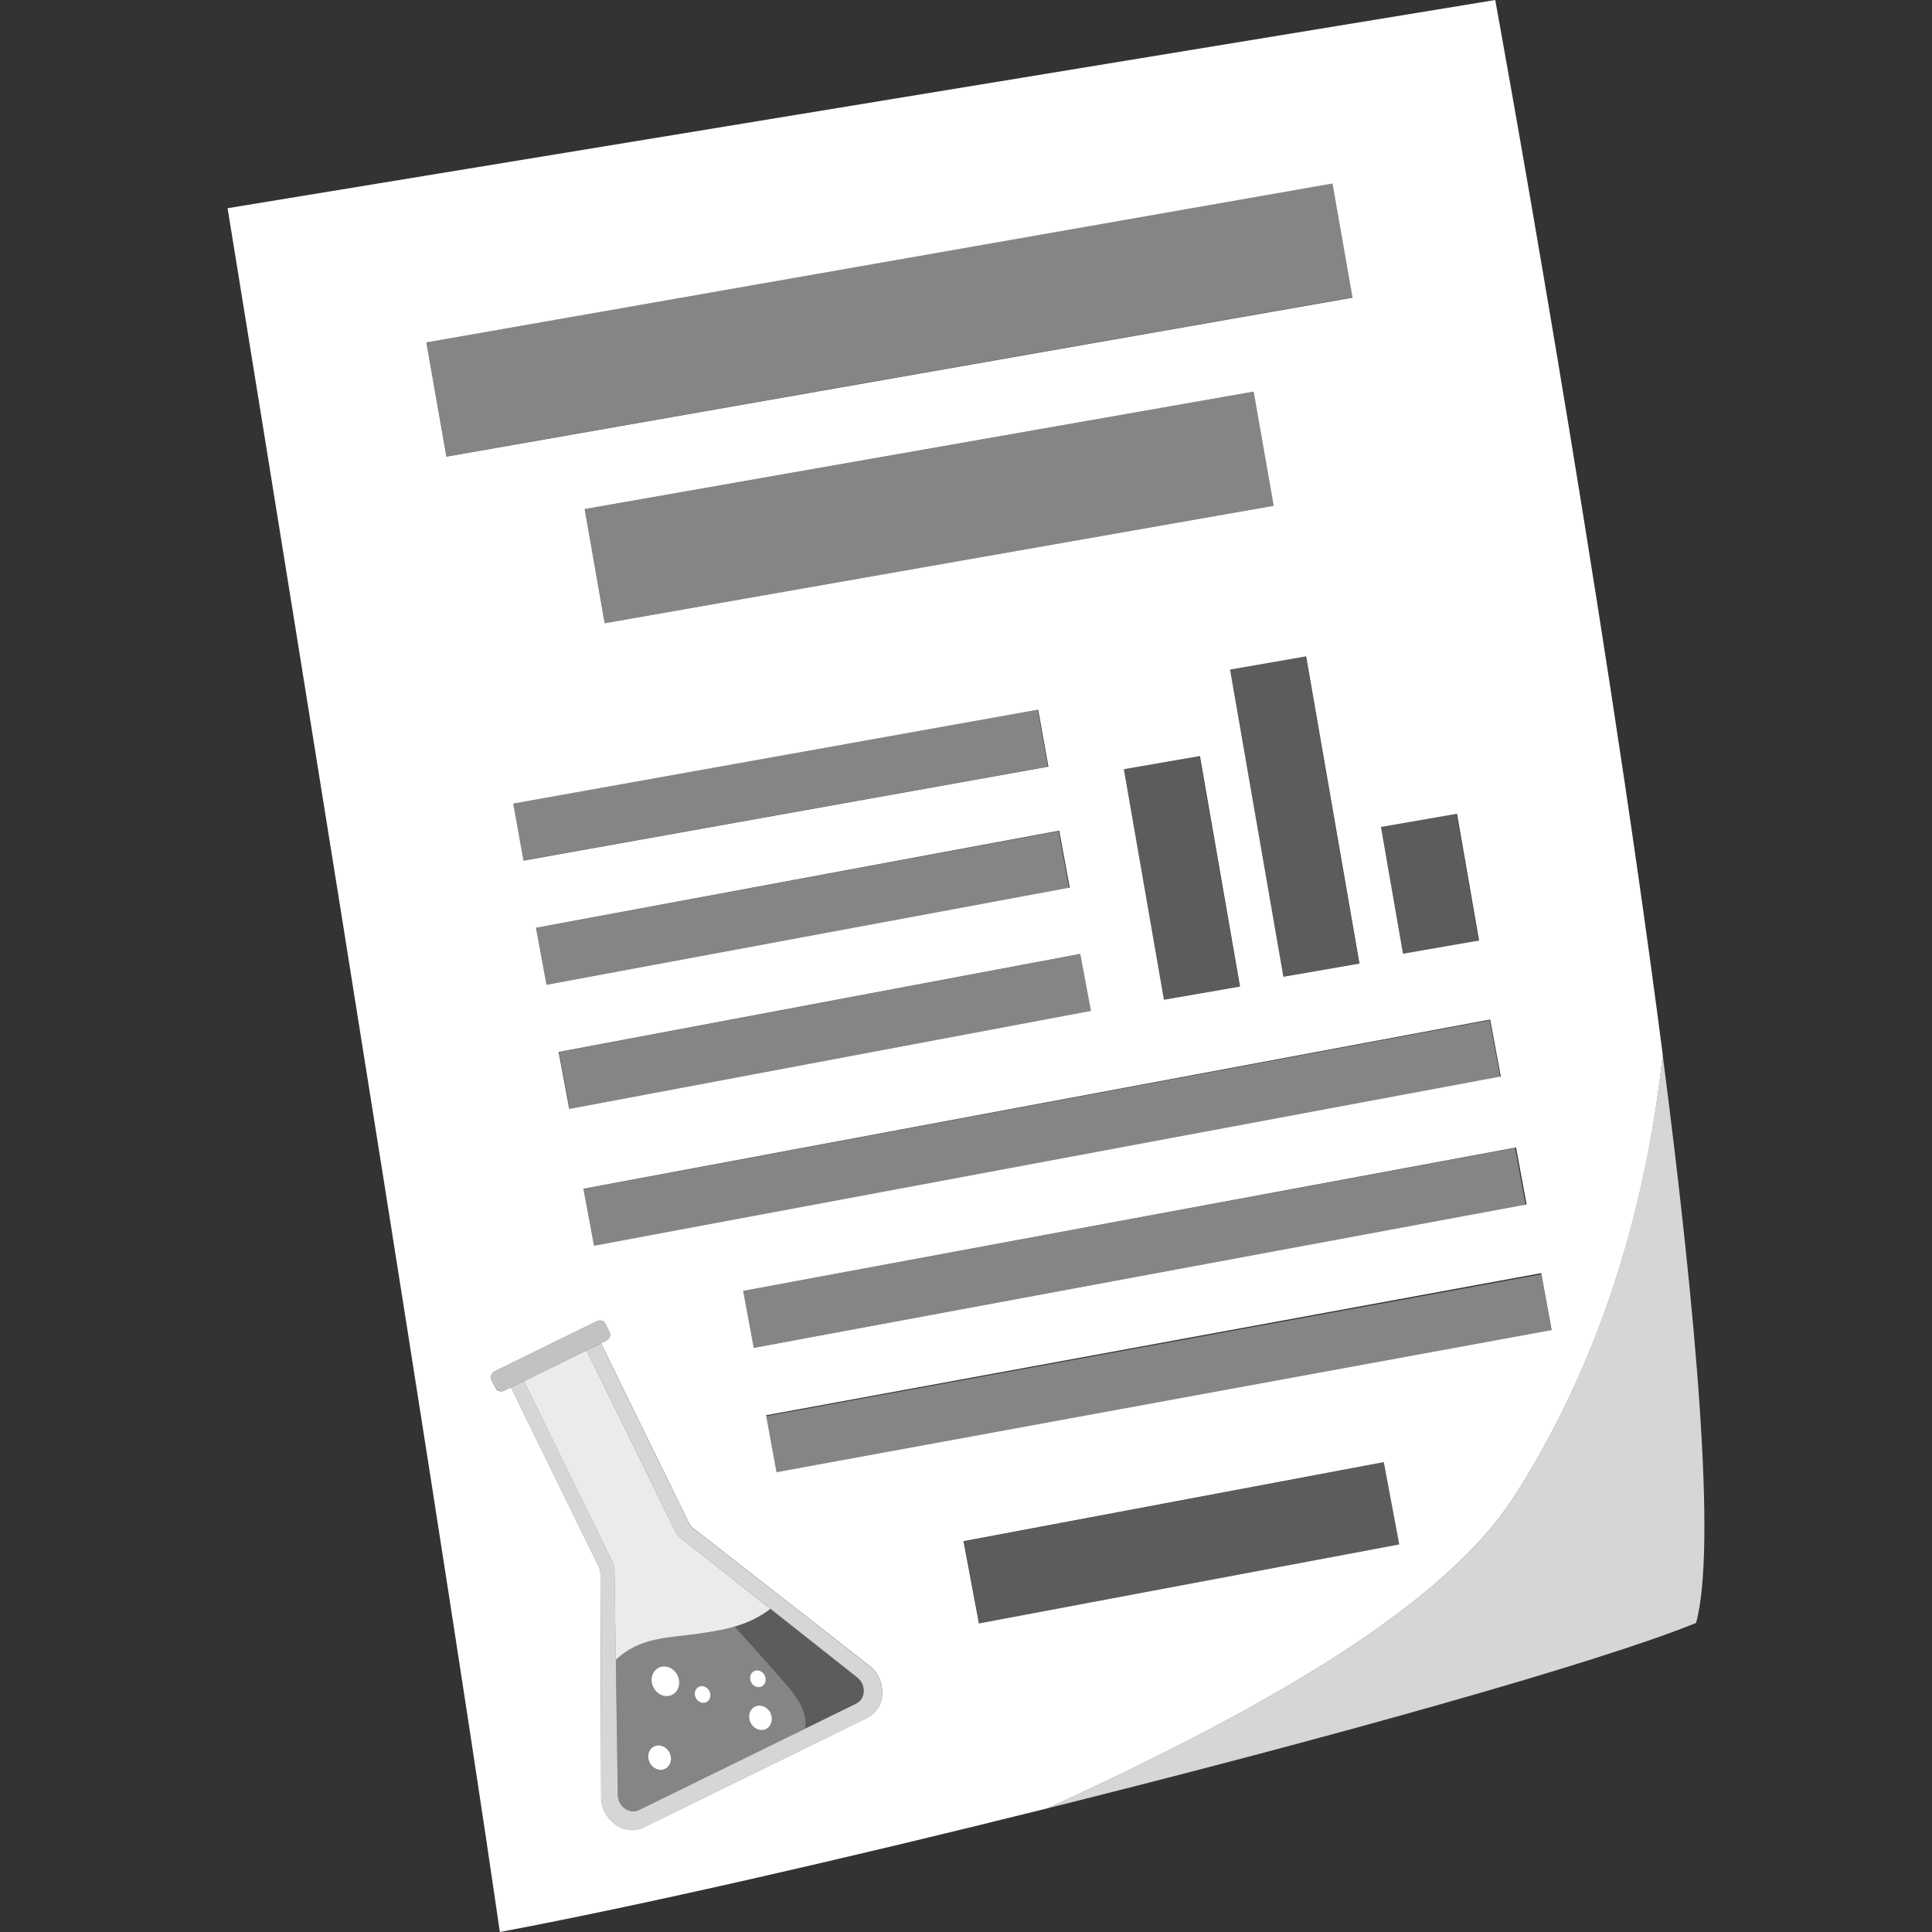 <svg viewBox="0 0 300 300" xmlns="http://www.w3.org/2000/svg"><rect x="0" y="0" width="300" height="300" fill="#333333" stroke="none"/><g fill="#fff"><path d="m 235.23 232.2 c -11.7 18.41 -42.66 34.85 -72.49 48.57 43.02 -10.73 85.35 -22.53 100.63 -28.76 3.18 -11.74 .09 -47.33 -5.19 -88.21 -3.65 33.35 -14.6 55.24 -22.96 68.4 z" opacity=".8"/><path d="m 79.84 117.42 h 82.82 v 9 h -82.82 z" opacity=".4" transform="matrix(.984 -.176 .176 .984 -19.59 23.27)"/><path d="m 83.34 136.46 h 82.65 v 9 h -82.65 z" opacity=".4" transform="matrix(.983 -.182 .182 .983 -23.63 25.12)"/><path d="m 86.87 155.67 h 82.43 v 9 h -82.43 z" opacity=".4" transform="matrix(.983 -.185 .185 .983 -27.39 26.42)"/><path d="m 118.75 208.66 h 122.37 v 9 h -122.37 z" opacity=".4" transform="matrix(.984 -.18 .18 .984 -35.49 35.95)"/><path d="m 150.23 233.07 h 66.42 v 13 h -66.42 z" opacity=".2" transform="matrix(.983 -.185 .185 .983 -41.12 38.03)"/><path d="m 90.19 171.38 h 143.24 v 9 h -143.24 z" opacity=".4" transform="matrix(.983 -.183 .183 .983 -29.52 32.67)"/><path d="m 115.18 189.24 h 122.07 v 9 h -122.07 z" opacity=".4" transform="matrix(.983 -.182 .182 .983 -32.4 35.41)"/><path d="m 91.55 69.8 h 105.47 v 18 h -105.47 z" opacity=".4" transform="matrix(.985 -.173 .173 .985 -11.45 26.14)"/><path d="m 66.69 40.69 h 142.85 v 18 h -142.85 z" opacity=".4" transform="matrix(.985 -.173 .173 .985 -6.51 24.61)"/><path d="m 177.53 118.15 h 12 v 36.34 h -12 z" opacity=".2" transform="matrix(.985 -.171 .171 .985 -20.62 33.41)"/><path d="m 195.06 102.59 h 12 v 48.42 h -12 z" opacity=".2" transform="matrix(.985 -.171 .171 .985 -18.73 36.27)"/><path d="m 216.05 127.25 h 12 v 19.98 h -12 z" opacity=".2" transform="matrix(.985 -.171 .171 .985 -20.21 40.02)"/><path d="m 232.18 0 l -196.84 32.33 s 32.03 196.88 42.28 267.67 c 21.9 -4.11 53.7 -11.39 85.12 -19.23 29.82 -13.71 60.79 -30.16 72.49 -48.57 8.36 -13.16 19.31 -35.06 22.96 -68.4 -9.48 -73.38 -26.01 -163.8 -26.01 -163.8 z m 4.87 187.03 l -120.02 22.27 -1.64 -8.85 120.02 -22.27 z m -4.01 -19.87 l -140.81 26.28 -1.65 -8.85 140.81 -26.28 z m -139.14 -70.38 l -3.11 -17.73 103.88 -18.24 3.11 17.73 z m 92.43 20.61 l 6.22 35.8 -11.82 2.05 -6.22 -35.8 z m -25.12 -7.2 l 1.59 8.86 -81.52 14.59 -1.59 -8.86 z m 3.26 18.79 l 1.64 8.85 -81.26 15.09 -1.64 -8.85 z m 3.28 19.14 l 1.66 8.85 -81.01 15.23 -1.66 -8.85 z m 58.5 -21.76 l 3.42 19.68 -11.82 2.05 -3.42 -19.68 z m -26.97 25.31 l -8.28 -47.7 11.82 -2.05 8.28 47.7 z m -133.07 -98.5 l 140.7 -24.68 3.11 17.73 -140.7 24.69 -3.11 -17.73 z m 68.49 213.56 l -34.8 17.05 c -2.87 1.41 -6.4 -1.06 -6.55 -4.57 l -.11 -34.89 c -.02 -.36 -.11 -.73 -.27 -1.06 l -13.63 -27.83 2.02 -.99 -3.06 1.5 c -.51 .25 -1.13 .04 -1.38 -.47 l -.57 -1.16 c -.25 -.51 -.04 -1.13 .47 -1.38 l 15.87 -7.78 c .51 -.25 1.13 -.04 1.38 .47 l .57 1.16 c .25 .51 .04 1.13 -.47 1.38 l -.86 .42 13.63 27.83 c .16 .33 .39 .63 .67 .86 l 27.5 21.47 c 2.69 2.27 2.47 6.57 -.4 7.97 z m 17.31 -14.64 l -2.4 -12.78 65.27 -12.27 2.4 12.78 z m -31.44 -23.48 l -1.62 -8.85 120.37 -22.07 1.62 8.85 z"/><rect height="3.35" opacity=".7" rx="1.03" transform="matrix(.898 -.44 .44 .898 -83.91 59.08)" width="19.73" x="75.63" y="208.88"/><path d="m 123 262.67 c -1 -1.28 -4.82 -5.56 -8.92 -10.1 -1.7 .49 -3.49 .8 -5.43 1.08 -5.1 .73 -9.33 .54 -13.03 4.11 l .3 21.04 c .08 1.75 1.84 2.97 3.27 2.27 l 25.82 -12.65 c .3 -1.8 -.32 -3.57 -2.01 -5.75 z m -19.75 12.01 c -.86 .42 -1.93 -.02 -2.4 -.98 s -.16 -2.08 .7 -2.5 1.93 .02 2.4 .98 .16 2.08 -.7 2.5 z m 1.09 -11.48 c -1.04 .51 -2.36 -.02 -2.93 -1.2 -.57 -1.17 -.19 -2.54 .85 -3.05 s 2.36 .02 2.93 1.2 c .57 1.17 .19 2.54 -.85 3.05 z m 5.34 1.15 c -.59 .29 -1.33 -.01 -1.66 -.68 -.33 -.66 -.11 -1.44 .48 -1.72 s 1.33 .01 1.66 .68 c .33 .66 .11 1.44 -.48 1.72 z m 7.41 -4.85 c .59 -.29 1.33 .01 1.66 .68 .33 .66 .11 1.44 -.48 1.72 -.59 .29 -1.33 -.01 -1.66 -.68 -.33 -.66 -.11 -1.44 .48 -1.72 z m 1.85 9 c -.86 .42 -1.93 -.02 -2.4 -.98 s -.16 -2.08 .7 -2.5 1.93 .02 2.4 .98 .16 2.08 -.7 2.5 z" opacity=".4"/><path d="m 135.1 258.76 l -27.5 -21.47 c -.28 -.24 -.51 -.53 -.67 -.86 l -13.63 -27.83 -2.21 1.08 13.79 28.14 c .16 .33 .39 .63 .67 .86 l 27.63 21.85 c 1.34 1.13 1.23 3.28 -.2 3.99 l -33.78 16.55 c -1.43 .7 -3.19 -.52 -3.27 -2.27 l -.51 -35.15 c -.02 -.36 -.11 -.72 -.27 -1.05 l -13.79 -28.15 -2.02 .99 13.63 27.83 c .16 .33 .26 .7 .27 1.06 l .11 34.89 c .14 3.51 3.68 5.98 6.55 4.57 l 34.8 -17.05 c 2.87 -1.41 3.09 -5.71 .4 -7.97 z" opacity=".8"/><path d="m 108.65 253.65 c 4.17 -.6 7.74 -1.32 10.98 -3.83 l -14.08 -11.14 c -.28 -.24 -.51 -.53 -.67 -.86 l -13.79 -28.14 -9.74 4.77 13.79 28.15 c .16 .33 .25 .69 .27 1.05 l .2 14.12 c 3.71 -3.57 7.94 -3.39 13.03 -4.11 z" opacity=".9"/><path d="m 132.98 264.52 c 1.44 -.7 1.54 -2.85 .2 -3.99 l -13.54 -10.71 c -1.74 1.35 -3.58 2.17 -5.56 2.75 4.1 4.54 7.93 8.82 8.92 10.1 1.7 2.19 2.31 3.95 2.01 5.75 l 7.96 -3.9 z" opacity=".2"/><ellipse cx="102.4" cy="272.94" rx="1.73" ry="1.94" transform="matrix(.898 -.44 .44 .898 -109.63 72.88)"/><ellipse cx="118.08" cy="266.76" rx="1.73" ry="1.94" transform="matrix(.898 -.44 .44 .898 -105.32 79.15)"/><ellipse cx="109.09" cy="263.15" rx="1.19" ry="1.34" transform="matrix(.898 -.44 .44 .898 -104.65 74.82)"/><ellipse cx="117.67" cy="260.7" rx="1.19" ry="1.34" transform="matrix(.898 -.44 .44 .898 -102.69 78.35)"/><ellipse cx="103.3" cy="261.08" rx="2.1" ry="2.36" transform="matrix(.898 -.44 .44 .898 -104.32 72.07)"/></g></svg>